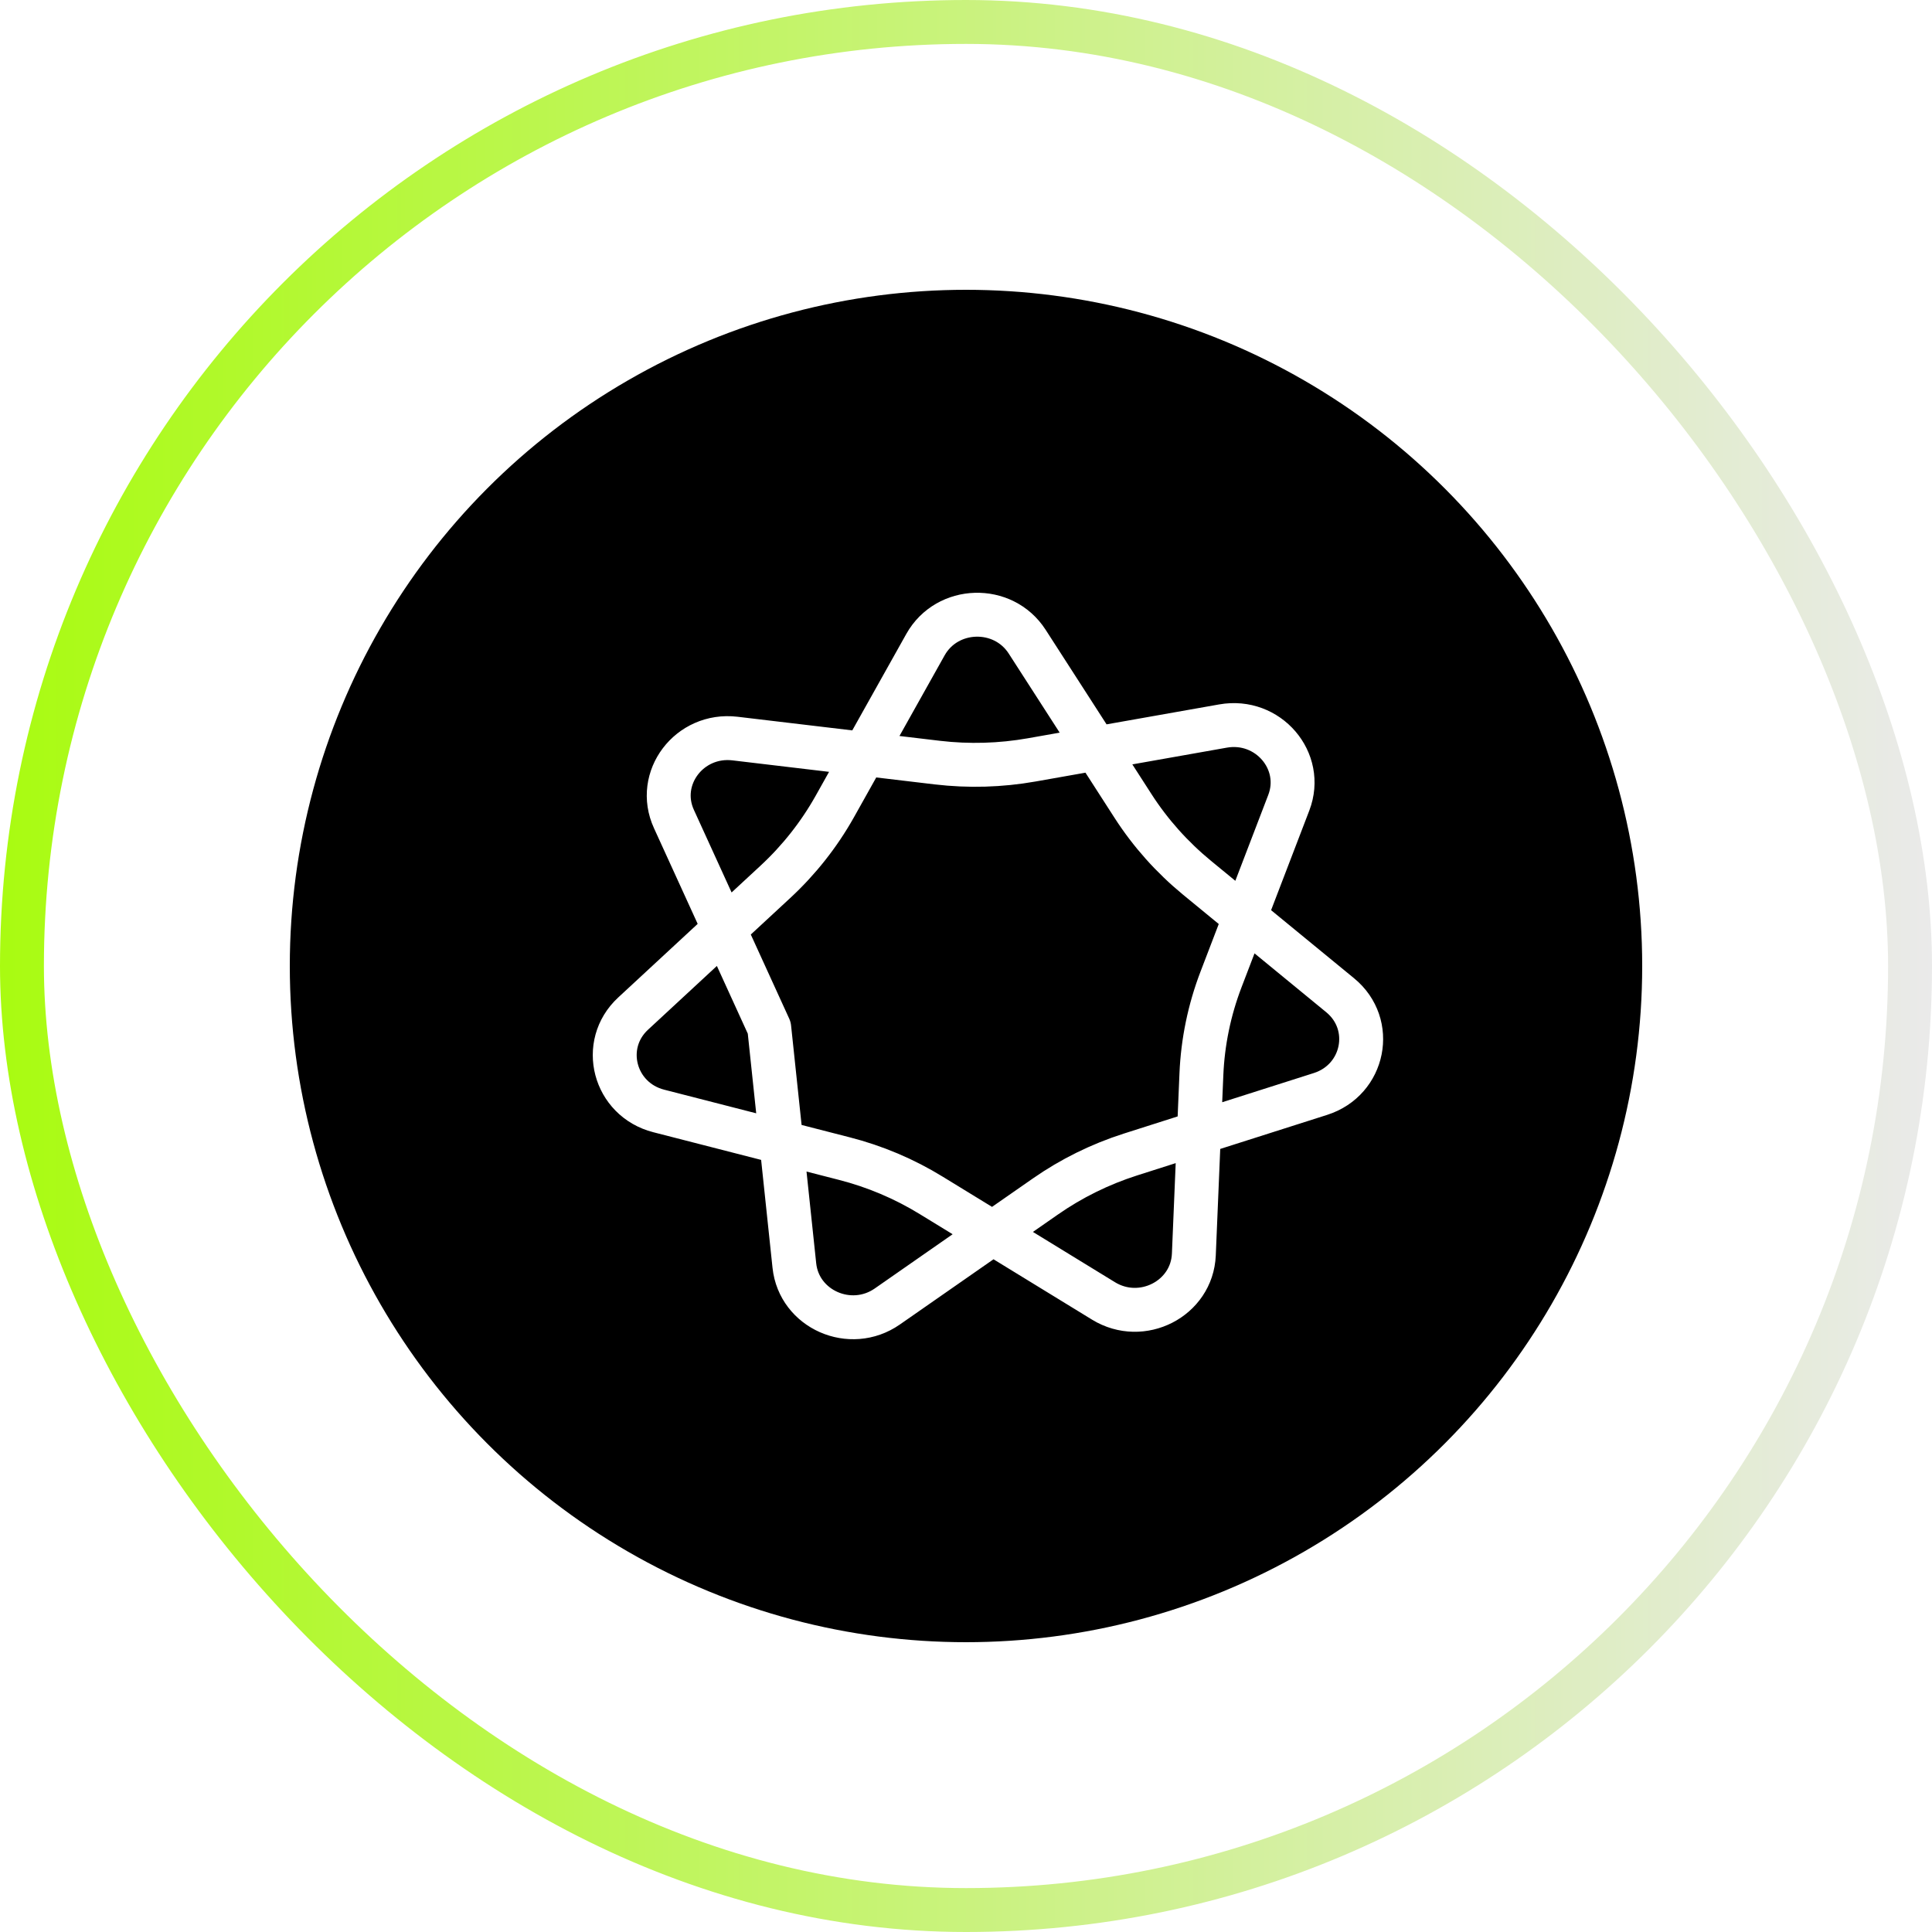 <?xml version="1.0" encoding="UTF-8"?> <svg xmlns="http://www.w3.org/2000/svg" width="44" height="44" viewBox="0 0 44 44" fill="none"><g filter="url(#filter0_n_232_124)" data-figma-bg-blur-radius="15"><rect width="44" height="44" rx="22" fill="white"></rect><rect x="0.5" y="0.5" width="43" height="43" rx="21.5" stroke="url(#paint0_linear_232_124)"></rect></g><circle data-figma-bg-blur-radius="20" cx="15.4" cy="15.4" r="15.4" transform="matrix(-1 0 0 1 37.4 6.6)" fill="black"></circle><path d="M27.305 25.796L30.074 24.914C31.074 24.594 31.327 23.327 30.521 22.666L28.352 20.886M27.305 25.796L25.743 26.294C25.053 26.515 24.401 26.836 23.81 27.248L22.61 28.083M27.305 25.796L27.361 24.468C27.392 23.728 27.543 22.998 27.808 22.306L28.352 20.886M27.305 25.796L27.189 28.572C27.146 29.578 26.006 30.163 25.132 29.628L22.609 28.082M28.352 20.886L27.261 19.99C26.693 19.523 26.202 18.974 25.807 18.361L24.961 17.047M22.609 28.082L20.207 29.755C19.368 30.338 18.197 29.822 18.091 28.822L17.795 26.018M22.609 28.082L21.211 27.226C20.595 26.847 19.925 26.564 19.224 26.385L17.795 26.018M17.795 26.018L15.002 25.301C13.985 25.04 13.656 23.79 14.419 23.084L16.494 21.162M17.795 26.018L17.519 23.407L16.494 21.162M16.494 21.162L15.349 18.654C14.922 17.724 15.7 16.698 16.738 16.82L19.683 17.17M16.494 21.162L17.657 20.085C18.196 19.586 18.653 19.007 19.012 18.368L19.683 17.17M19.683 17.17L21.077 14.681C21.569 13.804 22.847 13.766 23.393 14.613L24.961 17.047M19.683 17.17L21.349 17.368C22.064 17.452 22.787 17.431 23.496 17.306L24.961 17.047M24.961 17.047L27.853 16.535C28.879 16.353 29.716 17.33 29.351 18.282L28.352 20.887" stroke="white" stroke-linejoin="round"></path><defs><filter id="filter0_n_232_124" x="-15" y="-15" width="74" height="74" filterUnits="userSpaceOnUse" color-interpolation-filters="sRGB"><feFlood flood-opacity="0" result="BackgroundImageFix"></feFlood><feBlend mode="normal" in="SourceGraphic" in2="BackgroundImageFix" result="shape"></feBlend><feTurbulence type="fractalNoise" baseFrequency="3.333 3.333" stitchTiles="stitch" numOctaves="3" result="noise" seed="7262"></feTurbulence><feColorMatrix in="noise" type="luminanceToAlpha" result="alphaNoise"></feColorMatrix><feComponentTransfer in="alphaNoise" result="coloredNoise1"><feFuncA type="discrete"></feFuncA></feComponentTransfer><feComposite operator="in" in2="shape" in="coloredNoise1" result="noise1Clipped"></feComposite><feFlood flood-color="rgba(158, 156, 156, 0.15)" result="color1Flood"></feFlood><feComposite operator="in" in2="noise1Clipped" in="color1Flood" result="color1"></feComposite><feMerge result="effect1_noise_232_124"><feMergeNode in="shape"></feMergeNode><feMergeNode in="color1"></feMergeNode></feMerge></filter><clipPath id="bgblur_0_232_124_clip_path" transform="translate(15 15)"><rect width="44" height="44" rx="22"></rect></clipPath><clipPath id="bgblur_1_232_124_clip_path" transform="translate(13.399 13.4)"><circle cx="15.4" cy="15.4" r="15.4" transform="matrix(-1 0 0 1 37.4 6.6)"></circle></clipPath><linearGradient id="paint0_linear_232_124" x1="0" y1="22" x2="44" y2="22" gradientUnits="userSpaceOnUse"><stop stop-color="#A9FB11"></stop><stop offset="1" stop-color="#EAEAEA"></stop></linearGradient></defs></svg> 
